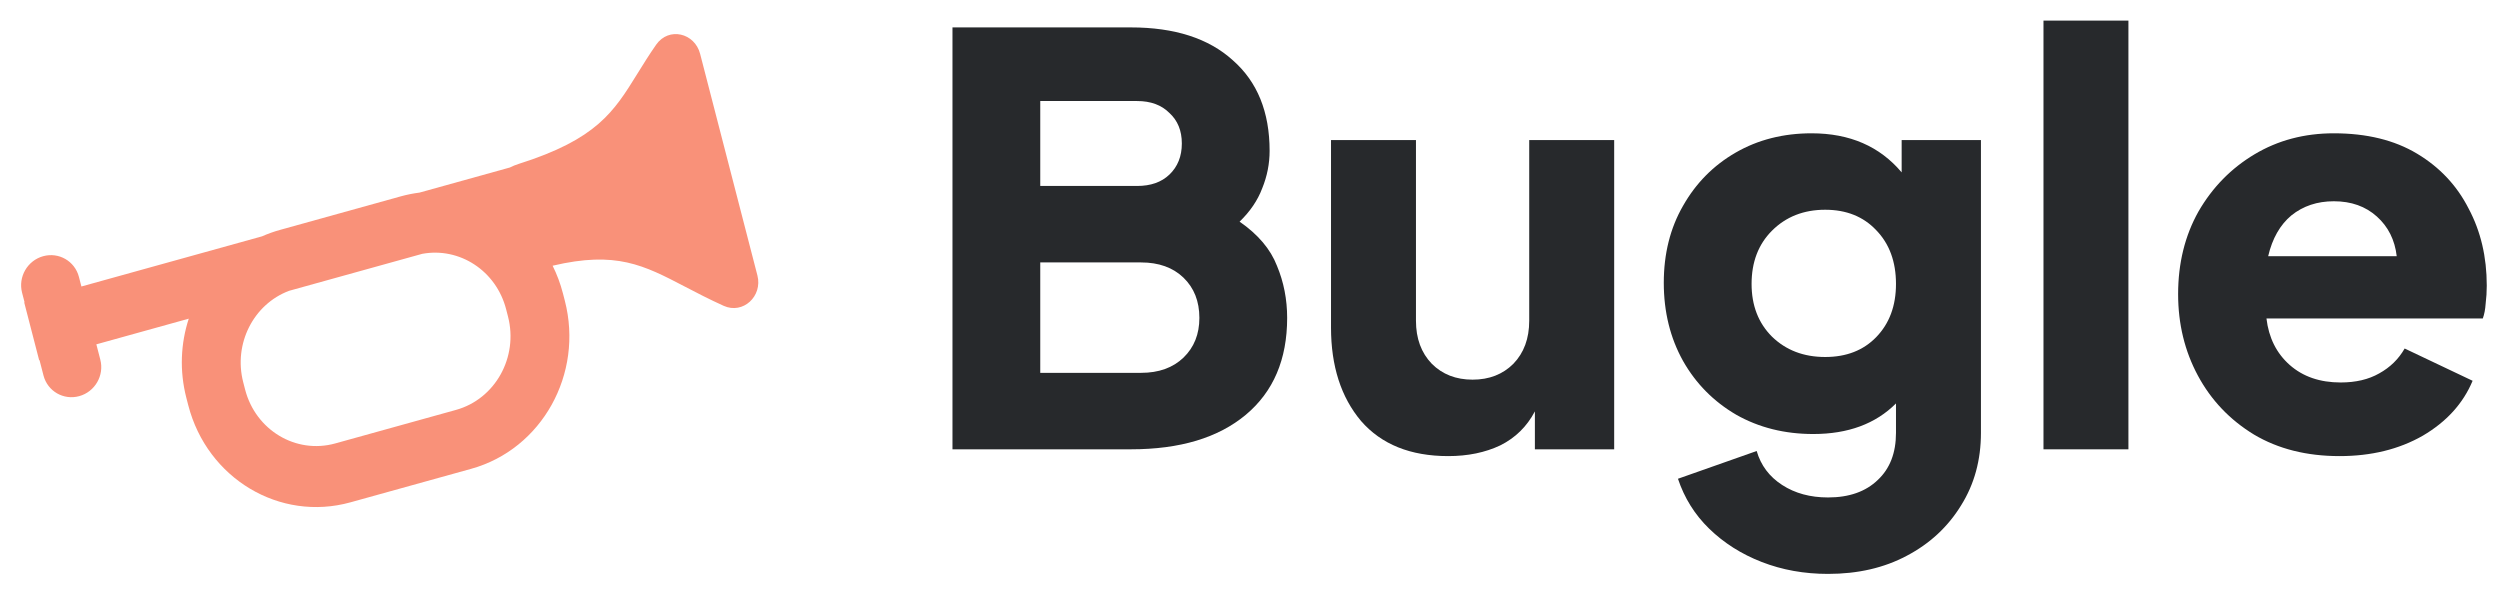 <svg width="109" height="26" viewBox="0 0 109 26" fill="none" xmlns="http://www.w3.org/2000/svg">
<path d="M41.528 19.59H49.305C51.445 19.59 53.116 19.088 54.318 18.084C55.519 17.079 56.12 15.672 56.12 13.861C56.12 13.055 55.972 12.298 55.676 11.59C55.396 10.866 54.853 10.223 54.046 9.664C54.507 9.219 54.836 8.734 55.034 8.207C55.248 7.68 55.355 7.137 55.355 6.577C55.355 4.882 54.82 3.565 53.75 2.627C52.696 1.672 51.215 1.195 49.305 1.195H41.528V19.59ZM45.355 8.108V4.405H49.577C50.169 4.405 50.639 4.577 50.984 4.923C51.346 5.252 51.528 5.697 51.528 6.256C51.528 6.816 51.346 7.269 50.984 7.614C50.639 7.944 50.169 8.108 49.577 8.108H45.355ZM45.355 16.256V11.442H49.75C50.523 11.442 51.141 11.664 51.602 12.108C52.062 12.553 52.293 13.137 52.293 13.861C52.293 14.569 52.062 15.145 51.602 15.59C51.141 16.034 50.523 16.256 49.75 16.256H45.355Z" fill="#27292C"/>
<path d="M63.143 19.886C63.999 19.886 64.756 19.73 65.415 19.417C66.073 19.088 66.575 18.594 66.921 17.936V19.59H70.378V6.108H66.674V13.985C66.674 14.758 66.444 15.384 65.983 15.861C65.522 16.322 64.929 16.553 64.205 16.553C63.481 16.553 62.888 16.322 62.427 15.861C61.966 15.384 61.736 14.758 61.736 13.985V6.108H58.032V14.281C58.032 15.96 58.468 17.318 59.341 18.355C60.23 19.376 61.497 19.886 63.143 19.886Z" fill="#27292C"/>
<path d="M79.702 25.022C81.002 25.022 82.146 24.759 83.134 24.232C84.138 23.705 84.928 22.973 85.504 22.034C86.081 21.112 86.369 20.059 86.369 18.874V6.108H82.912V7.516C81.957 6.38 80.648 5.812 78.986 5.812C77.751 5.812 76.648 6.092 75.677 6.652C74.706 7.211 73.941 7.985 73.381 8.973C72.821 9.944 72.541 11.063 72.541 12.331C72.541 13.598 72.821 14.734 73.381 15.738C73.941 16.726 74.714 17.508 75.702 18.084C76.69 18.643 77.809 18.923 79.06 18.923C80.574 18.923 81.776 18.479 82.665 17.59V18.874C82.665 19.746 82.401 20.429 81.875 20.923C81.348 21.433 80.624 21.689 79.702 21.689C78.928 21.689 78.262 21.508 77.702 21.145C77.142 20.783 76.772 20.289 76.591 19.664L73.159 20.874C73.439 21.713 73.891 22.438 74.517 23.047C75.159 23.672 75.924 24.158 76.813 24.503C77.702 24.849 78.665 25.022 79.702 25.022ZM79.579 15.565C78.64 15.565 77.867 15.269 77.257 14.676C76.665 14.084 76.369 13.318 76.369 12.38C76.369 11.425 76.665 10.652 77.257 10.059C77.867 9.45 78.64 9.145 79.579 9.145C80.5 9.145 81.241 9.442 81.801 10.034C82.377 10.627 82.665 11.409 82.665 12.38C82.665 13.335 82.377 14.108 81.801 14.701C81.241 15.277 80.5 15.565 79.579 15.565Z" fill="#27292C"/>
<path d="M89.096 19.59H92.799V0.898H89.096V19.59Z" fill="#27292C"/>
<path d="M102.003 19.886C103.386 19.886 104.596 19.59 105.633 18.997C106.67 18.388 107.394 17.59 107.806 16.602L104.843 15.195C104.579 15.656 104.209 16.018 103.732 16.281C103.271 16.544 102.711 16.676 102.053 16.676C101.147 16.676 100.407 16.421 99.83 15.911C99.254 15.4 98.917 14.726 98.818 13.886H108.25C108.316 13.705 108.357 13.491 108.374 13.244C108.407 12.981 108.423 12.717 108.423 12.454C108.423 11.203 108.16 10.084 107.633 9.096C107.123 8.092 106.374 7.293 105.386 6.701C104.398 6.108 103.188 5.812 101.756 5.812C100.472 5.812 99.32 6.117 98.3 6.726C97.279 7.335 96.464 8.166 95.855 9.219C95.263 10.273 94.966 11.475 94.966 12.824C94.966 14.125 95.254 15.31 95.83 16.38C96.406 17.45 97.221 18.306 98.275 18.948C99.328 19.573 100.571 19.886 102.003 19.886ZM101.756 8.775C102.514 8.775 103.139 8.997 103.633 9.442C104.127 9.886 104.415 10.462 104.497 11.17H98.892C99.073 10.396 99.411 9.804 99.904 9.392C100.415 8.981 101.032 8.775 101.756 8.775Z" fill="#27292C"/>
<g clip-path="url(#clip0_4383_116432)">
<path fill-rule="evenodd" clip-rule="evenodd" d="M30.525 2.346C30.288 1.432 29.156 1.165 28.61 1.946C28.296 2.396 28.037 2.815 27.794 3.207C26.762 4.874 26.024 6.067 22.615 7.146C22.481 7.188 22.353 7.241 22.23 7.303L18.288 8.398C18.017 8.432 17.745 8.486 17.474 8.561L12.208 10.024C11.937 10.099 11.675 10.193 11.425 10.304L3.549 12.491L3.441 12.072C3.263 11.385 2.564 10.981 1.88 11.171C1.195 11.361 0.785 12.073 0.962 12.761L1.071 13.179L1.055 13.184L1.707 15.705L1.723 15.701L1.896 16.37C2.073 17.058 2.772 17.461 3.457 17.271C4.141 17.081 4.552 16.37 4.374 15.682L4.201 15.013L8.23 13.894C7.878 14.973 7.82 16.168 8.126 17.351L8.209 17.672C9.034 20.864 12.199 22.758 15.279 21.902L20.545 20.44C23.625 19.585 25.452 16.304 24.627 13.113L24.544 12.792C24.434 12.365 24.282 11.962 24.094 11.585C26.863 10.933 28.062 11.558 29.87 12.501C30.369 12.761 30.915 13.046 31.552 13.334C32.396 13.716 33.257 12.914 33.023 12.009L31.817 7.344L31.165 4.822L30.525 2.346ZM12.605 12.679L18.41 11.067C20.032 10.768 21.632 11.801 22.066 13.48L22.149 13.801C22.607 15.574 21.592 17.397 19.881 17.872L14.615 19.334C12.904 19.809 11.145 18.757 10.687 16.984L10.604 16.663C10.17 14.984 11.057 13.26 12.605 12.679Z" fill="#F99179"/>
</g>
<defs>
<clipPath id="clip0_4383_116432">
<rect width="32.593" height="21.728" fill="white" transform="translate(0.901 0.898)"/>
</clipPath>
</defs>
</svg>
